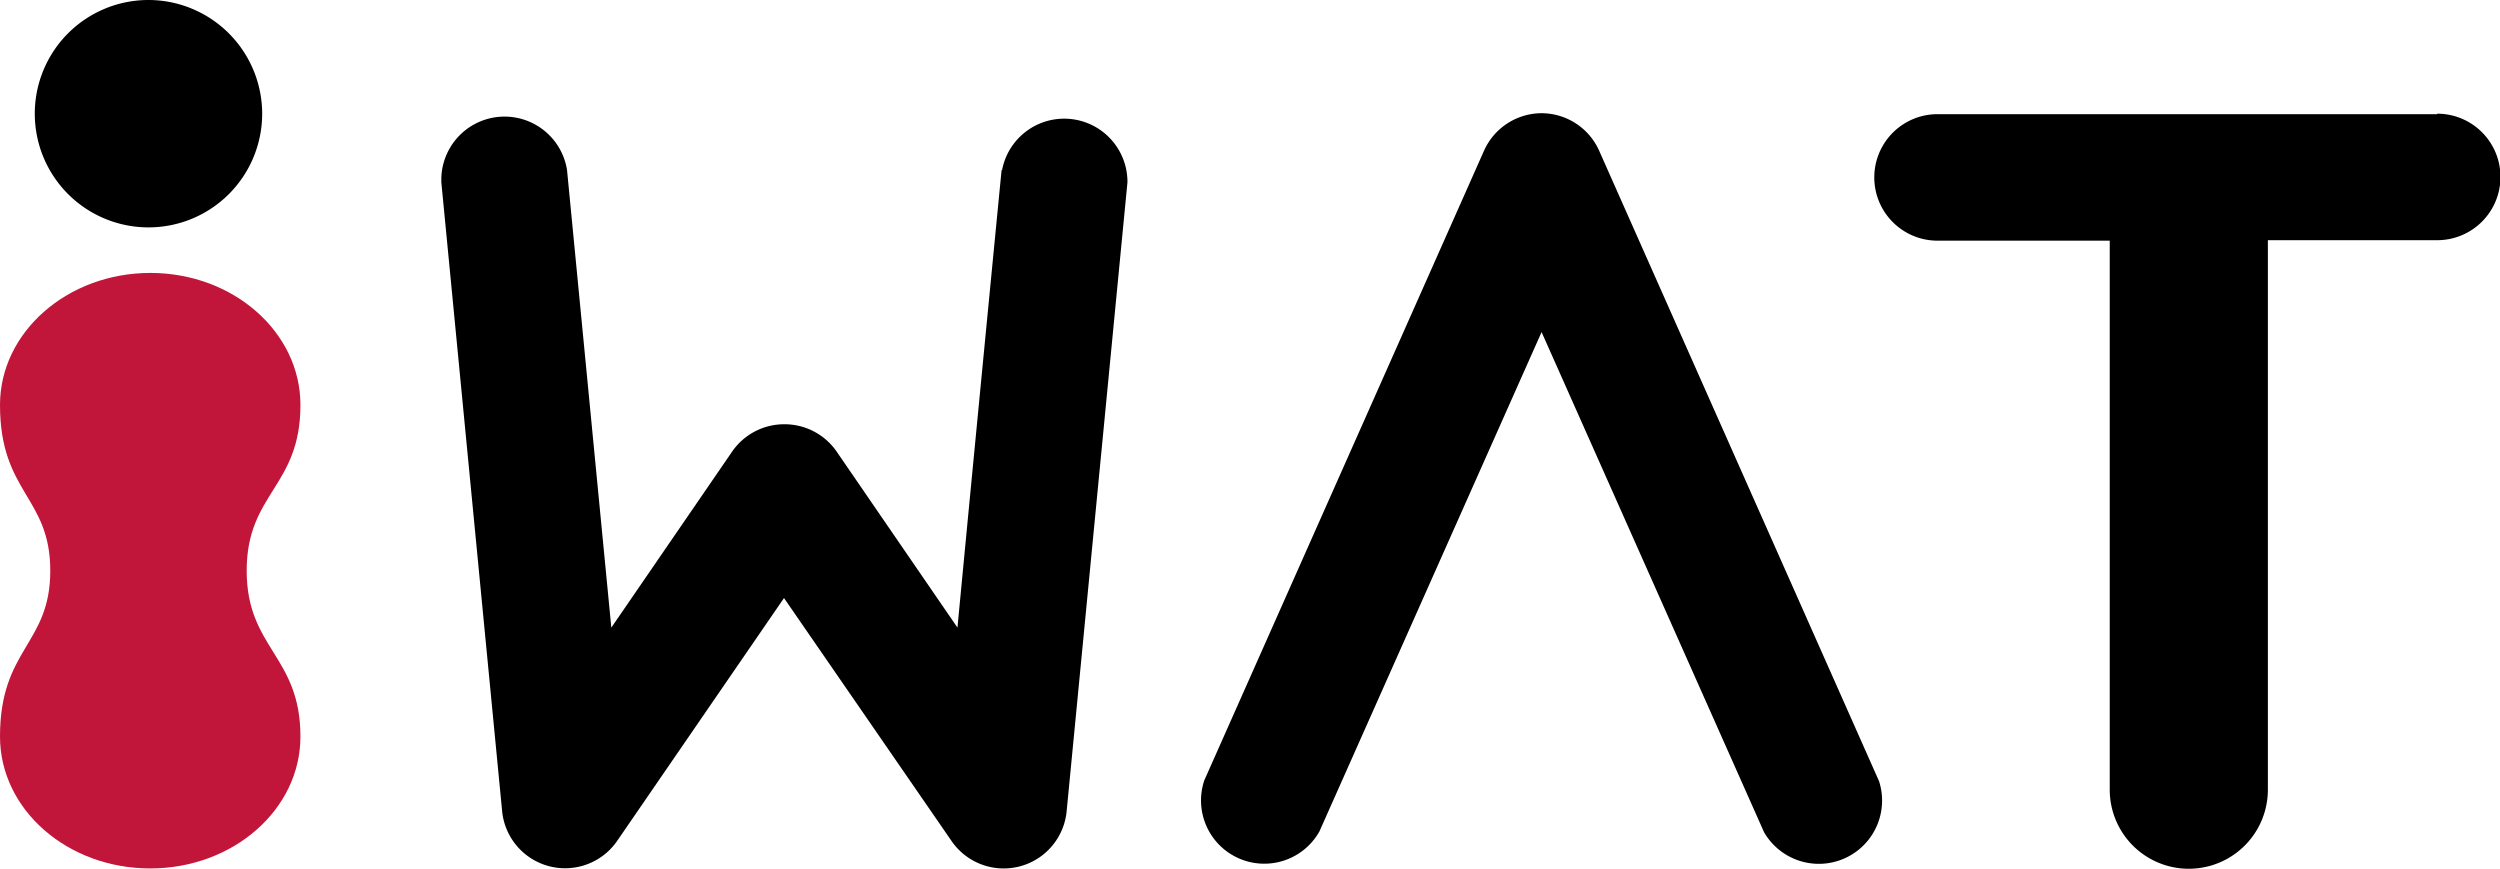 <svg xmlns="http://www.w3.org/2000/svg" viewBox="0 0 158.1 54.95"><defs><style>.cls-1{fill:#c2153a;}</style></defs><g id="レイヤー_1" data-name="レイヤー 1"><g id="レイヤー_2" data-name="レイヤー 2"><g id="レイヤー_1-2" data-name="レイヤー 1-2"><path d="M97.49,7.16a4,4,0,0,0-3.64,2.37L76.16,49.35a4,4,0,0,0,7.28,3.23L97.49,21l14.07,31.63a4,4,0,0,0,7.27-3.23L101.13,9.53a4,4,0,0,0-3.64-2.37"/><path d="M154.12,7.22H122.53a4,4,0,0,0,0,8h10.89V49.94a5,5,0,0,0,10,0V15.19h10.71a4,4,0,0,0,0-8"/><path d="M16.58,7.18A7.19,7.19,0,1,1,9.36,0a7.2,7.2,0,0,1,7.22,7.18"/><path class="cls-1" d="M19,46.58c0-5.11-3.4-5.57-3.4-10.49S19,30.8,19,25.61c0-4.61-4.25-8.35-9.49-8.35S0,21,0,25.61c0,5.57,3.18,5.8,3.18,10.48S0,41,0,46.58c0,4.61,4.25,8.34,9.5,8.34S19,51.19,19,46.58"/><path d="M63.34,10.76s-1.7,17.45-2.79,28.93L52.89,28.53a4,4,0,0,0-3.28-1.7,4,4,0,0,0-3.29,1.7L38.66,39.69c-1.11-11.48-2.8-28.93-2.8-28.93a4,4,0,0,0-7.95.47l0,.3,3.85,39.82A4,4,0,0,0,39,53.22l10.58-15.4L60.2,53.22a4,4,0,0,0,7.25-1.87L71.3,11.53a4,4,0,0,0-7.93-.77"/></g></g></g></svg>